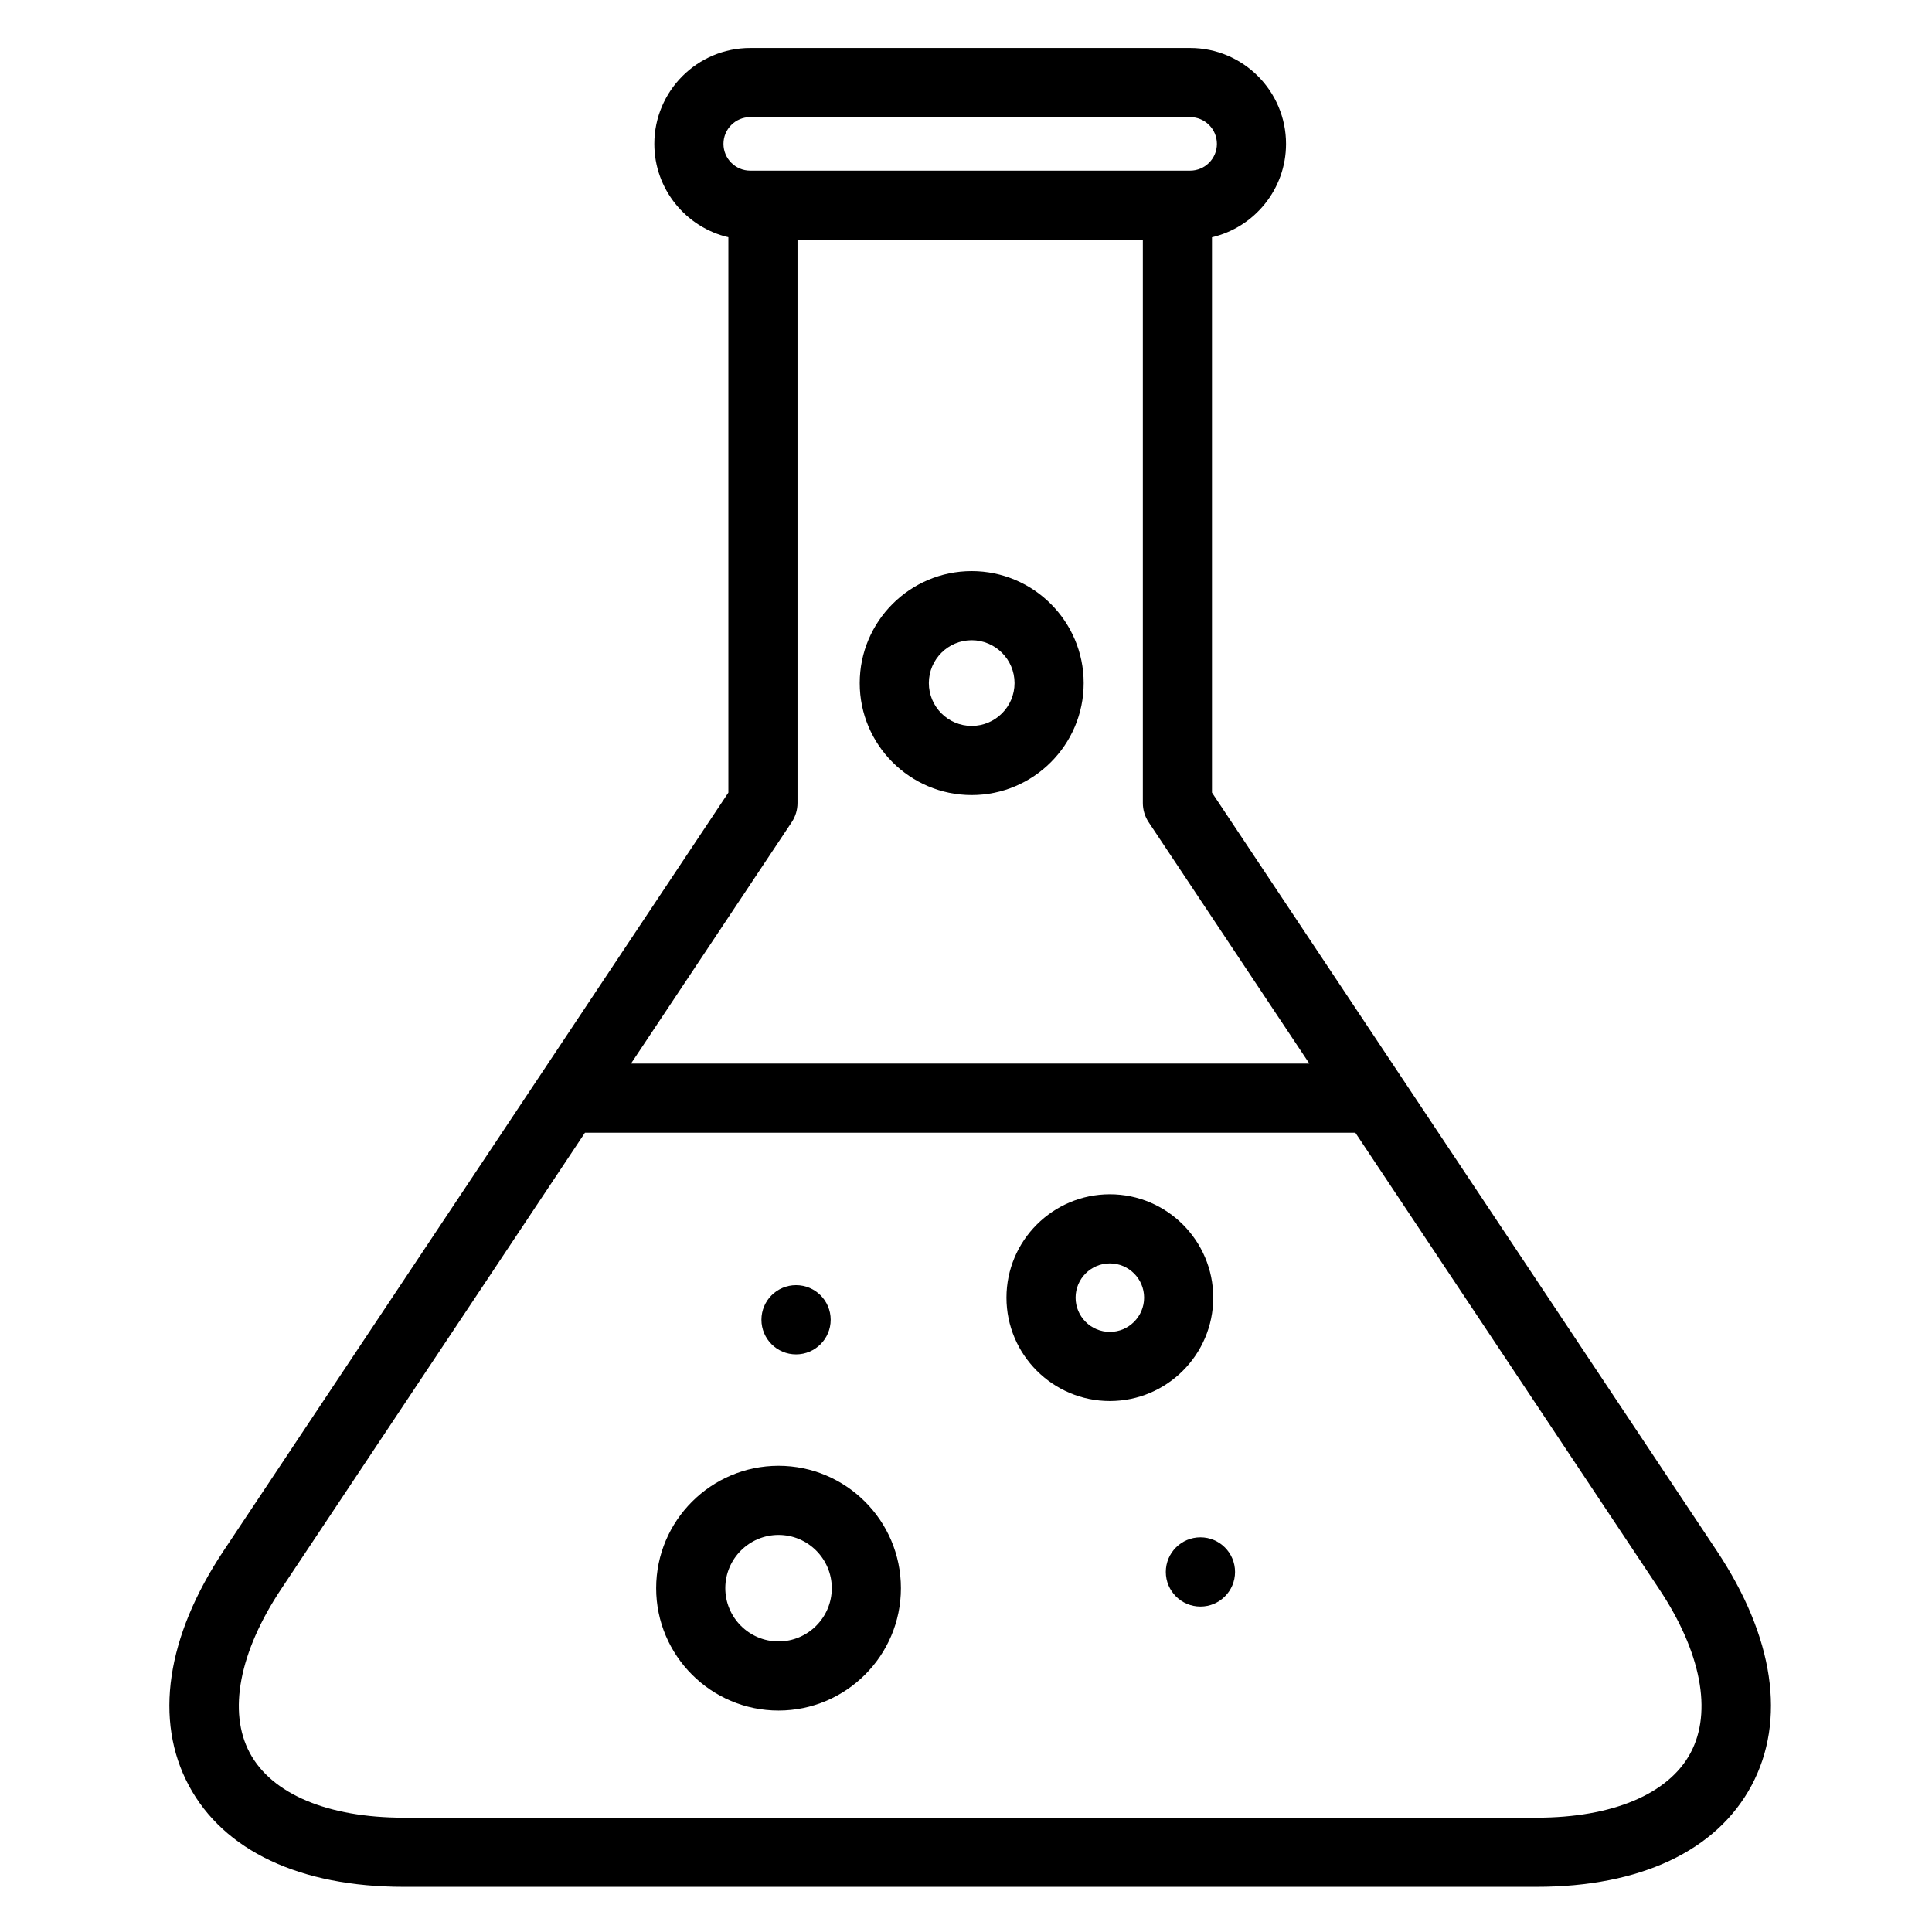 <?xml version="1.0" encoding="UTF-8"?>
<!-- Uploaded to: ICON Repo, www.svgrepo.com, Generator: ICON Repo Mixer Tools -->
<svg fill="#000000" width="800px" height="800px" version="1.1" viewBox="144 144 512 512" xmlns="http://www.w3.org/2000/svg">
 <g>
  <path d="m364.14 493.75c0 5.066-4.109 9.176-9.176 9.176s-9.176-4.109-9.176-9.176 4.109-9.172 9.176-9.172 9.176 4.106 9.176 9.172"/>
  <path d="m471.3 560.58c0 5.066-4.106 9.176-9.172 9.176-5.07 0-9.176-4.109-9.176-9.176 0-5.066 4.106-9.176 9.176-9.176 5.066 0 9.172 4.109 9.172 9.176"/>
  <path d="m598.93 554.93-83.211-124.98s0-0.004-0.004-0.004l-50.527-75.895v-147.18c11.23-2.629 19.625-12.723 19.625-24.742 0-14.012-11.402-25.414-25.414-25.414h-116.58c-14.016 0-25.414 11.402-25.414 25.414 0 12.023 8.391 22.113 19.625 24.742v147.18l-50.527 75.895-0.004 0.004-83.215 124.98c-15.219 22.855-18.496 44.973-9.234 62.27 9.266 17.301 29.492 26.828 56.953 26.828h300.21c27.461 0 47.688-9.527 56.953-26.828 9.262-17.297 5.984-39.414-9.234-62.27zm-256.11-379.9h116.58c3.914 0 7.094 3.184 7.094 7.094 0 3.914-3.184 7.094-7.094 7.094h-116.58c-3.914 0-7.094-3.184-7.094-7.094-0.004-3.914 3.18-7.094 7.094-7.094zm10.992 186.86c1-1.504 1.535-3.269 1.535-5.078v-149.28h91.52v149.28c0 1.805 0.535 3.574 1.535 5.078l42.59 63.969h-179.77zm238.2 246.66c-5.84 10.902-20.711 17.156-40.801 17.156h-300.21c-20.09 0-34.961-6.254-40.801-17.156-5.84-10.902-2.805-26.746 8.332-43.469l80.492-120.9h204.16l80.492 120.9c11.133 16.723 14.172 32.566 8.332 43.469z"/>
  <path d="m350.32 532.45c-17.883 0-32.43 14.551-32.43 32.43 0 17.883 14.551 32.434 32.43 32.434 17.883 0 32.434-14.551 32.434-32.434 0-17.879-14.551-32.43-32.434-32.43zm0 46.543c-7.781 0-14.109-6.332-14.109-14.113s6.332-14.109 14.109-14.109c7.781 0 14.113 6.332 14.113 14.109-0.004 7.785-6.332 14.113-14.113 14.113z"/>
  <path d="m401.51 354.7c16.363 0 29.676-13.312 29.676-29.676 0-16.363-13.312-29.676-29.676-29.676s-29.676 13.312-29.676 29.676c-0.004 16.363 13.312 29.676 29.676 29.676zm0-41.035c6.262 0 11.355 5.094 11.355 11.355s-5.094 11.355-11.355 11.355-11.355-5.094-11.355-11.355c-0.004-6.262 5.09-11.355 11.355-11.355z"/>
  <path d="m465.52 487.89c0-15.105-12.289-27.395-27.398-27.395s-27.398 12.289-27.398 27.395 12.289 27.398 27.398 27.398c15.105 0 27.398-12.293 27.398-27.398zm-27.398 9.078c-5.004 0-9.078-4.07-9.078-9.078 0-5.004 4.07-9.074 9.078-9.074 5.004 0 9.078 4.07 9.078 9.074 0 5.004-4.074 9.078-9.078 9.078z"/>
 </g>
</svg>